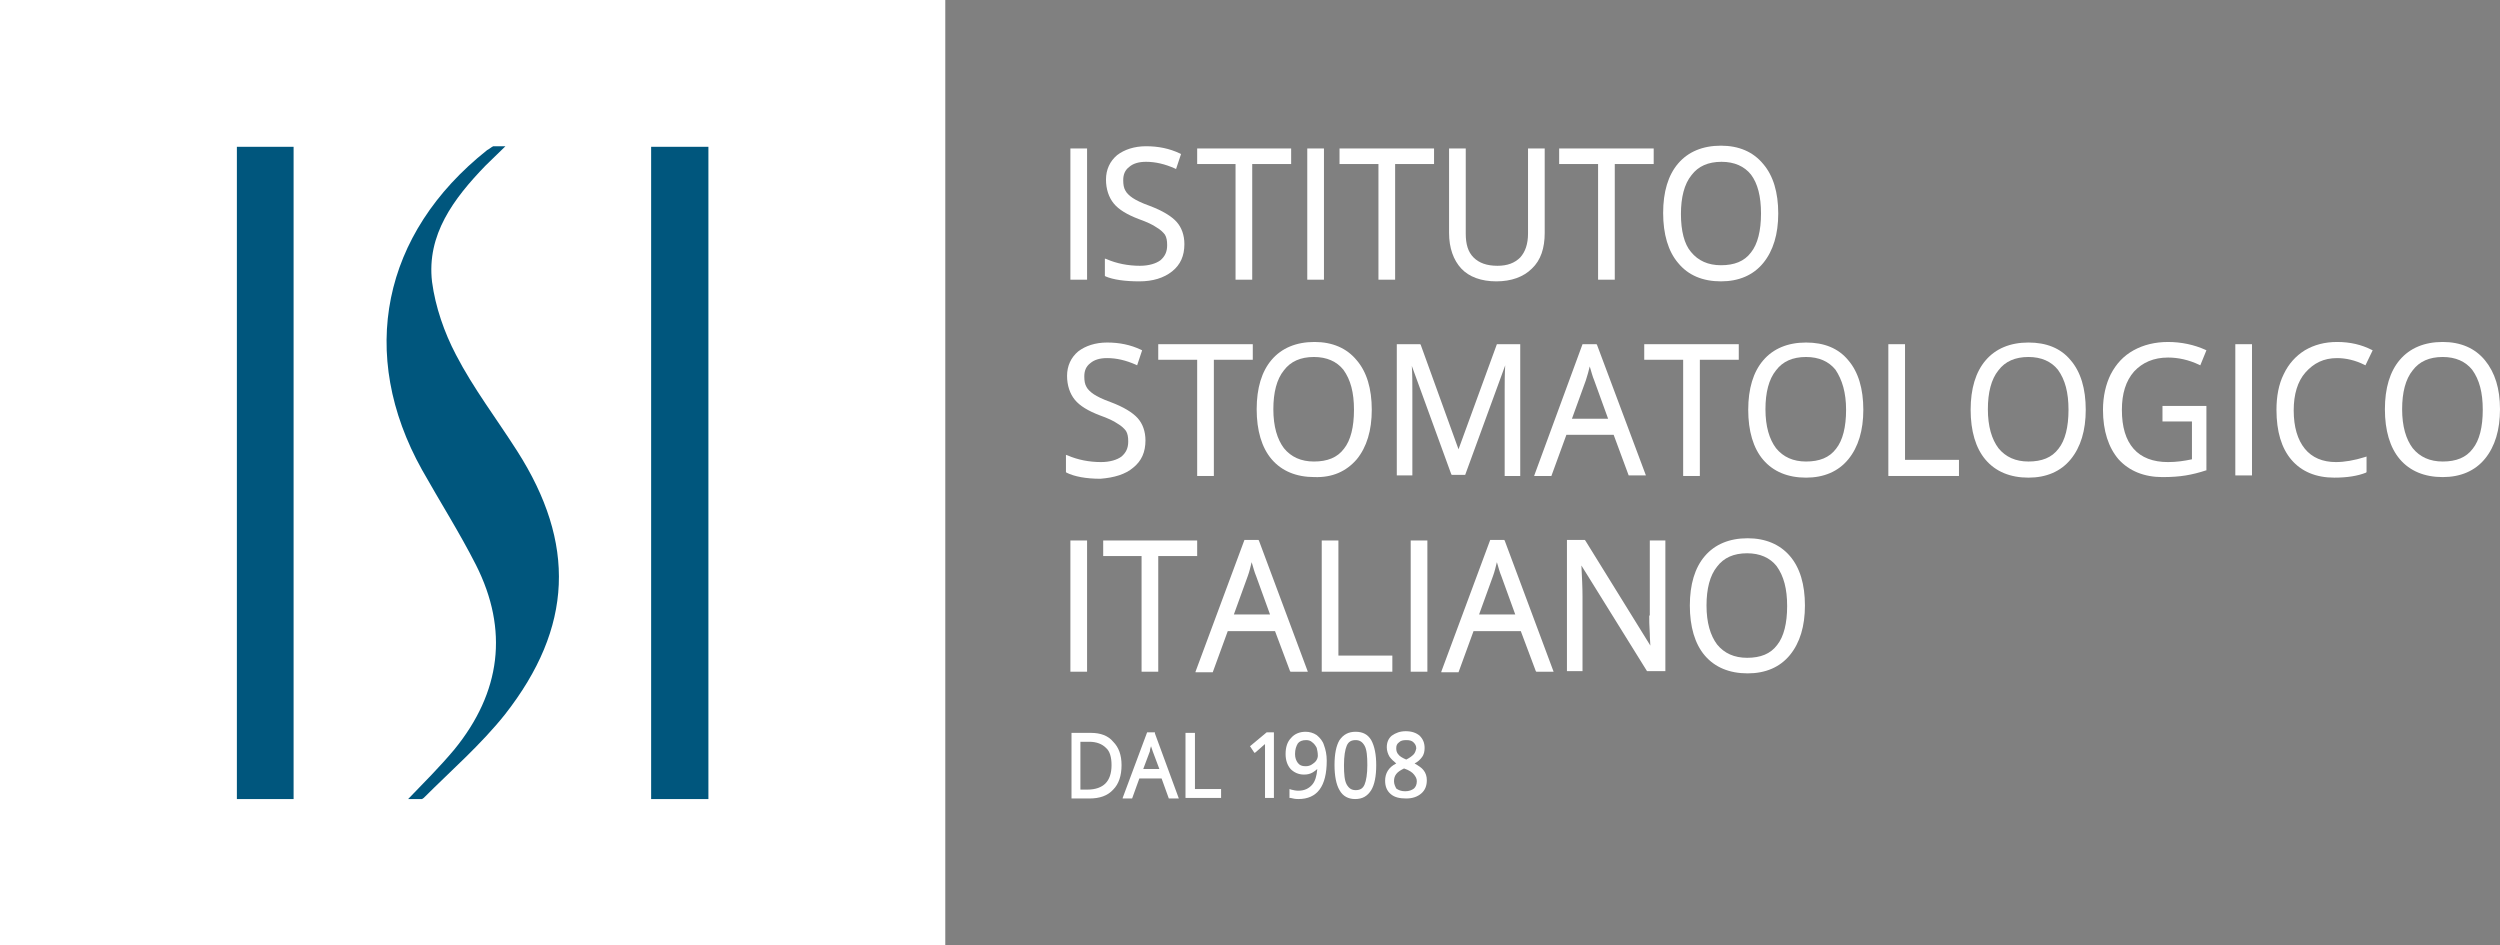 <?xml version="1.0" encoding="utf-8"?>
<!-- Generator: Adobe Illustrator 25.0.0, SVG Export Plug-In . SVG Version: 6.00 Build 0)  -->
<svg version="1.0" id="Livello_1" xmlns="http://www.w3.org/2000/svg" xmlns:xlink="http://www.w3.org/1999/xlink" x="0px" y="0px"
	 viewBox="0 0 449.6 170" style="enable-background:new 0 0 449.6 170;" xml:space="preserve">
<rect x="0" y="0" width="449.6" height="170" fill="#808080" stroke="none"/>
<style type="text/css">
	.st0{fill:#FFFFFF;}
	.st1{fill:#00567D;}
</style>
<g>
	<rect class="st0" width="170" height="170"/>
	<g>
		<path class="st1" d="M42.6,26.4c5.2,0,4.9,0,10.2,0c0,39.1,0,78.1,0,117.3c-5.2,0-4.9,0-10.2,0C42.6,104.6,42.6,65.6,42.6,26.4z"
			/>
		<path class="st1" d="M117.1,143.7c0-39.2,0-78.1,0-117.3c5.2,0,5,0,10.3,0c0,39,0,78.1,0,117.3
			C122.3,143.7,122.5,143.7,117.1,143.7z"/>
		<g>
			<path class="st1" d="M82,63.8c-2.1-4-3.7-8.6-4.3-13.1c-1-8.5,3.9-15,9.6-20.9c1.2-1.2,2.4-2.3,3.6-3.5h-2.2
				c-0.4,0.2-0.7,0.5-1.1,0.7C68.7,42,64.3,63.7,75.9,84.5c3.2,5.7,6.7,11.2,9.7,17.1c5.9,11.7,4.5,22.9-3.9,33.2
				c-2.6,3.1-5.5,6-8.3,8.9h2.5c0.1-0.1,0.2-0.1,0.3-0.2c4.9-4.9,10.3-9.6,14.6-15c12.3-15.7,12.8-30.8,2.2-47.4
				C89.3,75.3,85.1,69.8,82,63.8z"/>
		</g>
	</g>
	<rect x="192.5" y="26.7" class="st0" width="3" height="23.6"/>
	<path class="st0" d="M204.9,50.6c2.4,0,4.4-0.6,5.9-1.8c1.5-1.2,2.2-2.8,2.2-4.9c0-1.6-0.5-3-1.4-4c-0.9-1-2.5-2-4.9-2.9
		c-1.4-0.5-2.4-1-3-1.4c-0.6-0.4-1.1-0.9-1.3-1.3c-0.3-0.5-0.4-1.1-0.4-1.9c0-1,0.3-1.8,1.1-2.4c0.7-0.6,1.7-0.9,3-0.9
		c1.7,0,3.4,0.4,5.2,1.2l0.2,0.1l0.9-2.7l0,0l-0.2-0.1c-1.9-0.9-3.9-1.3-6.1-1.3c-2.1,0-3.9,0.6-5.2,1.6c-1.3,1.1-2,2.6-2,4.4
		c0,1.7,0.5,3.2,1.4,4.3c0.9,1.1,2.4,2,4.5,2.8c1.4,0.5,2.5,1,3.2,1.5c0.7,0.4,1.2,0.9,1.5,1.3c0.3,0.5,0.4,1.1,0.4,1.9
		c0,1.2-0.4,2-1.2,2.7c-0.8,0.6-2.1,1-3.7,1c-1,0-2.1-0.1-3.1-0.3c-1-0.2-2-0.5-2.9-0.9l-0.3-0.1v3.1l0.1,0.1
		C200.2,50.3,202.3,50.6,204.9,50.6z"/>
	<polygon class="st0" points="222.2,50.3 225.2,50.3 225.2,29.5 232.2,29.5 232.2,26.7 215.3,26.7 215.3,29.5 222.2,29.5 	"/>
	<rect x="235.1" y="26.7" class="st0" width="3" height="23.6"/>
	<polygon class="st0" points="247.9,50.3 250.9,50.3 250.9,29.5 257.9,29.5 257.9,26.7 240.9,26.7 240.9,29.5 247.9,29.5 	"/>
	<path class="st0" d="M269.1,50.6c2.7,0,4.9-0.8,6.4-2.3c1.6-1.5,2.3-3.7,2.3-6.4V26.7h-3V42c0,1.9-0.5,3.3-1.4,4.3
		c-1,1-2.3,1.5-4.1,1.5c-1.9,0-3.3-0.5-4.3-1.5c-1-1-1.4-2.4-1.4-4.3V26.7h-3v15.2c0,2.7,0.8,4.9,2.2,6.4
		C264.2,49.8,266.4,50.6,269.1,50.6z"/>
	<polygon class="st0" points="287.4,50.3 290.4,50.3 290.4,29.5 297.4,29.5 297.4,26.7 280.4,26.7 280.4,29.5 287.4,29.5 	"/>
	<path class="st0" d="M309.5,50.6c3.2,0,5.8-1.1,7.6-3.3c1.8-2.2,2.7-5.2,2.7-8.9c0-3.8-0.9-6.8-2.7-8.9c-1.8-2.2-4.4-3.3-7.6-3.3
		c-3.3,0-5.9,1.1-7.7,3.2c-1.8,2.1-2.7,5.1-2.7,8.9c0,3.8,0.9,6.9,2.7,9C303.6,49.5,306.2,50.6,309.5,50.6z M302.3,38.5
		c0-3,0.6-5.4,1.9-7c1.2-1.6,3-2.4,5.4-2.4c2.3,0,4.1,0.8,5.3,2.3c1.2,1.6,1.8,3.9,1.8,7c0,3.1-0.6,5.5-1.8,7
		c-1.2,1.6-3,2.3-5.4,2.3c-2.3,0-4.1-0.8-5.4-2.4C302.9,43.9,302.3,41.5,302.3,38.5z"/>
	<path class="st0" d="M203.8,84.1c1.5-1.2,2.2-2.8,2.2-4.9c0-1.6-0.5-3-1.4-4c-0.9-1-2.5-2-4.9-2.9c-1.4-0.5-2.4-1-3-1.4
		c-0.6-0.4-1.1-0.9-1.3-1.3c-0.3-0.5-0.4-1.1-0.4-1.9c0-1,0.3-1.8,1.1-2.4c0.7-0.6,1.7-0.9,3-0.9c1.7,0,3.4,0.4,5.2,1.2l0.2,0.1
		l0.9-2.7l0,0l-0.2-0.1c-1.9-0.9-3.9-1.3-6.1-1.3c-2.1,0-3.9,0.6-5.2,1.6c-1.3,1.1-2,2.6-2,4.4c0,1.7,0.5,3.2,1.4,4.3
		c0.9,1.1,2.4,2,4.5,2.8c1.4,0.5,2.5,1,3.2,1.5c0.7,0.4,1.2,0.9,1.5,1.3c0.3,0.5,0.4,1.1,0.4,1.9c0,1.2-0.4,2-1.2,2.7
		c-0.8,0.6-2.1,1-3.7,1c-1,0-2.1-0.1-3.1-0.3c-1-0.2-2-0.5-2.9-0.9l-0.3-0.1v3.1l0.1,0.1c1.4,0.7,3.5,1.1,6.1,1.1
		C200.4,85.9,202.4,85.3,203.8,84.1z"/>
	<polygon class="st0" points="218.3,64.7 225.3,64.7 225.3,61.9 208.3,61.9 208.3,64.7 215.3,64.7 215.3,85.6 218.3,85.6 	"/>
	<path class="st0" d="M244,82.6c1.8-2.2,2.7-5.2,2.7-8.9c0-3.8-0.9-6.8-2.7-8.9c-1.8-2.2-4.4-3.3-7.6-3.3c-3.3,0-5.9,1.1-7.7,3.2
		c-1.8,2.1-2.7,5.1-2.7,8.9c0,3.8,0.9,6.9,2.7,9c1.8,2.1,4.4,3.2,7.7,3.2C239.6,85.9,242.1,84.8,244,82.6z M243.5,73.7
		c0,3.1-0.6,5.5-1.8,7c-1.2,1.6-3,2.3-5.4,2.3c-2.3,0-4.1-0.8-5.4-2.4c-1.2-1.6-1.9-3.9-1.9-7c0-3,0.6-5.4,1.9-7
		c1.2-1.6,3-2.4,5.4-2.4c2.3,0,4.1,0.8,5.3,2.3C242.9,68.3,243.5,70.6,243.5,73.7z"/>
	<path class="st0" d="M270.4,85.6h3V61.9h-4.2l-6.9,18.9l-6.8-18.8l-0.1-0.1h-4.2v23.6h2.8v-15c0-1.7,0-3.3-0.1-4.7l7.1,19.5
		l0.1,0.1h2.4l7.2-19.7c-0.1,1.6-0.1,3.1-0.1,4.5V85.6z"/>
	<path class="st0" d="M292.9,85.5L292.9,85.5l3.1,0L287.2,62l-0.1-0.1h-2.5L276,85.3l-0.1,0.3h3.1l2.7-7.4h8.5L292.9,85.5z
		 M285.9,65.9c0.3,1,0.5,1.8,0.8,2.5l2.5,6.9h-6.5l2.5-6.9C285.5,67.5,285.7,66.7,285.9,65.9z"/>
	<polygon class="st0" points="305.7,85.6 305.7,64.7 312.7,64.7 312.7,61.9 295.7,61.9 295.7,64.7 302.7,64.7 302.7,85.6 	"/>
	<path class="st0" d="M324.8,61.6c-3.3,0-5.9,1.1-7.7,3.2c-1.8,2.1-2.7,5.1-2.7,8.9c0,3.8,0.9,6.9,2.7,9c1.8,2.1,4.4,3.2,7.7,3.2
		c3.2,0,5.8-1.1,7.6-3.3c1.8-2.2,2.7-5.2,2.7-8.9c0-3.8-0.9-6.8-2.7-8.9C330.6,62.6,328,61.6,324.8,61.6z M332,73.7
		c0,3.1-0.6,5.5-1.8,7c-1.2,1.6-3,2.3-5.4,2.3c-2.3,0-4.1-0.8-5.4-2.4c-1.2-1.6-1.9-3.9-1.9-7c0-3,0.6-5.4,1.9-7
		c1.2-1.6,3-2.4,5.4-2.4c2.3,0,4.1,0.8,5.3,2.3C331.3,68.3,332,70.6,332,73.7z"/>
	<polygon class="st0" points="342.6,61.9 339.6,61.9 339.6,85.6 352.3,85.6 352.3,82.7 342.6,82.7 	"/>
	<path class="st0" d="M364.8,61.6c-3.3,0-5.9,1.1-7.7,3.2c-1.8,2.1-2.7,5.1-2.7,8.9c0,3.8,0.9,6.9,2.7,9c1.8,2.1,4.4,3.2,7.7,3.2
		c3.2,0,5.8-1.1,7.6-3.3c1.8-2.2,2.7-5.2,2.7-8.9c0-3.8-0.9-6.8-2.7-8.9C370.6,62.6,368,61.6,364.8,61.6z M372,73.7
		c0,3.1-0.6,5.5-1.8,7c-1.2,1.6-3,2.3-5.4,2.3c-2.3,0-4.1-0.8-5.4-2.4c-1.2-1.6-1.9-3.9-1.9-7c0-3,0.6-5.4,1.9-7
		c1.2-1.6,3-2.4,5.4-2.4c2.3,0,4.1,0.8,5.3,2.3C371.4,68.3,372,70.6,372,73.7z"/>
	<path class="st0" d="M389.3,75.8h4.9v6.8c-1.4,0.3-2.8,0.5-4.3,0.5c-2.7,0-4.8-0.8-6.2-2.4c-1.4-1.6-2.1-3.9-2.1-7
		c0-2.9,0.7-5.2,2.2-6.9c1.5-1.6,3.5-2.5,6.1-2.5c1.8,0,3.7,0.4,5.6,1.3l0.2,0.1l1.1-2.7l0,0l-0.2-0.1c-2-0.9-4.3-1.4-6.7-1.4
		c-2.3,0-4.4,0.5-6.2,1.5c-1.8,1-3.1,2.4-4.1,4.3c-0.9,1.8-1.4,4-1.4,6.4c0,3.8,1,6.8,2.8,8.9c1.9,2.1,4.6,3.2,7.9,3.2
		c1.6,0,3-0.1,4.2-0.3c1.2-0.2,2.4-0.5,3.6-0.9l0.1,0V73h-7.9V75.8z"/>
	<rect x="402" y="61.9" class="st0" width="3" height="23.6"/>
	<path class="st0" d="M420.3,64.4c1.6,0,3.3,0.4,4.9,1.2l0.2,0.1l1.3-2.7l-0.2-0.1c-1.8-0.9-3.8-1.4-6.2-1.4c-2.2,0-4.1,0.5-5.8,1.5
		c-1.6,1-2.9,2.4-3.8,4.3c-0.9,1.8-1.3,4-1.3,6.4c0,3.9,0.9,6.9,2.7,9c1.8,2.1,4.4,3.2,7.7,3.2c2.3,0,4.2-0.3,5.7-0.9l0.1-0.1v-2.8
		l-0.3,0.1c-1.9,0.6-3.7,0.9-5.2,0.9c-2.4,0-4.3-0.8-5.6-2.4c-1.3-1.6-2-3.9-2-6.9c0-2.9,0.7-5.2,2.1-6.8
		C416.1,65.3,417.9,64.4,420.3,64.4z"/>
	<path class="st0" d="M446.9,64.8c-1.8-2.2-4.4-3.3-7.6-3.3c-3.3,0-5.9,1.1-7.7,3.2c-1.8,2.1-2.7,5.1-2.7,8.9c0,3.8,0.9,6.9,2.7,9
		c1.8,2.1,4.4,3.2,7.7,3.2c3.2,0,5.8-1.1,7.6-3.3c1.8-2.2,2.7-5.2,2.7-8.9C449.6,69.9,448.7,67,446.9,64.8z M446.5,73.7
		c0,3.1-0.6,5.5-1.8,7c-1.2,1.6-3,2.3-5.4,2.3c-2.3,0-4.1-0.8-5.4-2.4c-1.2-1.6-1.9-3.9-1.9-7c0-3,0.6-5.4,1.9-7
		c1.2-1.6,3-2.4,5.4-2.4c2.3,0,4.1,0.8,5.3,2.3C445.9,68.3,446.5,70.6,446.5,73.7z"/>
	<rect x="192.5" y="97.2" class="st0" width="3" height="23.6"/>
	<polygon class="st0" points="208.3,120.8 208.3,100 215.3,100 215.3,97.2 198.4,97.2 198.4,100 205.3,100 205.3,120.8 	"/>
	<path class="st0" d="M226.4,97.2l-0.1-0.1h-2.5l-8.8,23.7l0,0.1h3.1l2.7-7.4h8.5l2.7,7.2l0.1,0.1h3.1L226.4,97.2z M225.1,101.1
		c0.3,1,0.5,1.8,0.8,2.5l2.5,6.9h-6.5l2.5-6.9C224.7,102.8,224.9,101.9,225.1,101.1z"/>
	<polygon class="st0" points="250.4,117.9 240.7,117.9 240.7,97.2 237.7,97.2 237.7,120.8 250.4,120.8 	"/>
	<rect x="253.7" y="97.2" class="st0" width="3" height="23.6"/>
	<path class="st0" d="M270.5,97.1H268l-8.8,23.7l0,0.1h3.1l2.7-7.4h8.5l2.7,7.2l0.1,0.1h3.1l-8.8-23.6L270.5,97.1z M269.2,101.1
		c0.3,1,0.5,1.8,0.8,2.5l2.5,6.9H266l2.5-6.9C268.8,102.8,269,101.9,269.2,101.1z"/>
	<path class="st0" d="M296.6,110.7c0,0.7,0,1.8,0.1,3.3c0,0.9,0.1,1.6,0.1,2.1l-11.7-18.9l-0.1-0.1h-3.2v23.6h2.8v-13.4
		c0-1.7-0.1-3.6-0.2-5.6l11.8,19l0,0h3.3V97.2h-2.8V110.7z"/>
	<path class="st0" d="M314.3,96.8c-3.3,0-5.9,1.1-7.7,3.2c-1.8,2.1-2.7,5.1-2.7,8.9c0,3.8,0.9,6.9,2.7,9c1.8,2.1,4.4,3.2,7.7,3.2
		c3.2,0,5.8-1.1,7.6-3.3c1.8-2.2,2.7-5.2,2.7-8.9c0-3.8-0.9-6.8-2.7-8.9C320.1,97.9,317.5,96.8,314.3,96.8z M321.4,109
		c0,3.1-0.6,5.5-1.8,7c-1.2,1.6-3,2.3-5.4,2.3c-2.3,0-4.1-0.8-5.4-2.4c-1.2-1.6-1.9-3.9-1.9-7c0-3,0.6-5.4,1.9-7
		c1.2-1.6,3-2.4,5.4-2.4c2.3,0,4.1,0.8,5.3,2.3C320.8,103.6,321.4,105.9,321.4,109z"/>
	<g>
		<path class="st0" d="M196.2,131.8h-3.5v11.8h3.2c1.9,0,3.3-0.5,4.3-1.6c1-1,1.5-2.5,1.5-4.4c0-1.8-0.5-3.2-1.5-4.2
			C199.3,132.3,197.9,131.8,196.2,131.8z M199.9,137.6c0,1.5-0.4,2.6-1.1,3.3c-0.7,0.7-1.8,1.1-3.2,1.1h-1.3v-8.6h1.6
			c1.3,0,2.3,0.4,3,1.1C199.6,135.1,199.9,136.2,199.9,137.6z"/>
		<path class="st0" d="M207.7,131.7h-1.4l-4.4,11.8l0,0.1h1.7l1.3-3.6h4l1.3,3.6l0,0h1.8l-4.3-11.7L207.7,131.7z M207,134.2
			c0.1,0.3,0.2,0.6,0.3,0.9l1.2,3.2h-2.9l1.2-3.2C206.8,134.8,206.9,134.5,207,134.2z"/>
		<polygon class="st0" points="214.9,131.8 213.2,131.8 213.2,143.5 219.6,143.5 219.6,141.9 214.9,141.9 		"/>
		<path class="st0" d="M224.8,134.2L224.8,134.2l0.8,1.2l0,0l0.2-0.1c0.9-0.8,1.5-1.3,1.7-1.5c0,0.4,0,0.9,0,1.4v8.3h1.6v-11.8h-1.3
			L224.8,134.2z"/>
		<path class="st0" d="M236.8,132.2c-0.6-0.4-1.3-0.6-2-0.6c-1.1,0-2,0.4-2.6,1.1c-0.7,0.7-1,1.7-1,2.9c0,1.1,0.3,2,0.9,2.7
			c0.6,0.6,1.4,1,2.4,1c0.6,0,1.1-0.1,1.6-0.4c0.3-0.2,0.6-0.4,0.8-0.6c-0.1,1.3-0.4,2.2-0.9,2.8c-0.6,0.7-1.4,1.1-2.5,1.1
			c-0.5,0-0.9-0.1-1.3-0.2l-0.3-0.1v1.6l0.2,0c0.4,0.1,0.8,0.2,1.4,0.2c3.4,0,5.1-2.3,5.1-6.9c0-1.1-0.2-2-0.5-2.8
			C237.9,133.3,237.4,132.7,236.8,132.2z M237,135.9c0,0.3-0.1,0.6-0.3,0.9c-0.2,0.3-0.5,0.5-0.8,0.7c-0.3,0.2-0.7,0.3-1.1,0.3
			c-0.7,0-1.1-0.2-1.4-0.6c-0.3-0.4-0.5-0.9-0.5-1.6c0-0.8,0.2-1.4,0.5-1.9c0.3-0.4,0.8-0.6,1.5-0.6c0.4,0,0.8,0.1,1.1,0.4
			c0.3,0.2,0.6,0.6,0.8,1C236.9,134.9,237,135.4,237,135.9z"/>
		<path class="st0" d="M243.8,131.6c-1.3,0-2.2,0.5-2.9,1.5c-0.6,1-0.9,2.5-0.9,4.5c0,1.9,0.3,3.5,0.9,4.5c0.6,1.1,1.6,1.6,2.8,1.6
			c1.3,0,2.2-0.5,2.9-1.6c0.6-1,0.9-2.5,0.9-4.5c0-1.9-0.3-3.4-0.9-4.5C246,132.1,245.1,131.6,243.8,131.6z M242.2,134.1
			c0.3-0.7,0.8-1,1.6-1c0.7,0,1.2,0.3,1.6,1c0.4,0.7,0.5,1.9,0.5,3.5s-0.2,2.8-0.5,3.5c-0.3,0.7-0.8,1-1.6,1c-0.7,0-1.2-0.3-1.6-1
			c-0.4-0.7-0.5-1.9-0.5-3.5S241.9,134.8,242.2,134.1z"/>
		<path class="st0" d="M254.4,137.3c0.6-0.3,1-0.7,1.3-1.1c0.4-0.5,0.5-1.1,0.5-1.7c0-0.9-0.3-1.6-0.9-2.2c-0.6-0.5-1.4-0.8-2.5-0.8
			c-1,0-1.8,0.3-2.5,0.8c-0.6,0.5-0.9,1.2-0.9,2.1c0,0.6,0.2,1.2,0.5,1.7c0.3,0.4,0.7,0.8,1.2,1.2c-1.4,0.7-2,1.8-2,3.1
			c0,1,0.3,1.8,1,2.4c0.7,0.6,1.6,0.8,2.8,0.8c1.1,0,2-0.3,2.7-0.9c0.7-0.6,1-1.4,1-2.4c0-0.7-0.2-1.3-0.6-1.8
			C255.7,138.1,255.1,137.7,254.4,137.3z M250.7,140.5c0-0.5,0.1-0.9,0.4-1.3c0.3-0.4,0.8-0.7,1.4-1c0.9,0.3,1.5,0.7,1.8,1.1
			c0.3,0.4,0.5,0.7,0.5,1.2c0,0.6-0.2,1-0.5,1.3c-0.4,0.3-0.9,0.5-1.6,0.5c-0.7,0-1.2-0.2-1.6-0.5
			C250.9,141.4,250.7,141,250.7,140.5z M254.2,135.7c-0.3,0.3-0.7,0.6-1.3,0.9c-0.7-0.3-1.2-0.6-1.4-0.9c-0.3-0.3-0.4-0.7-0.4-1.1
			c0-0.5,0.1-0.8,0.5-1.1c0.3-0.3,0.7-0.4,1.3-0.4c0.6,0,1,0.1,1.3,0.4c0.3,0.3,0.5,0.6,0.5,1.1C254.6,135,254.5,135.4,254.2,135.7z
			"/>
	</g>
</g>
</svg>
